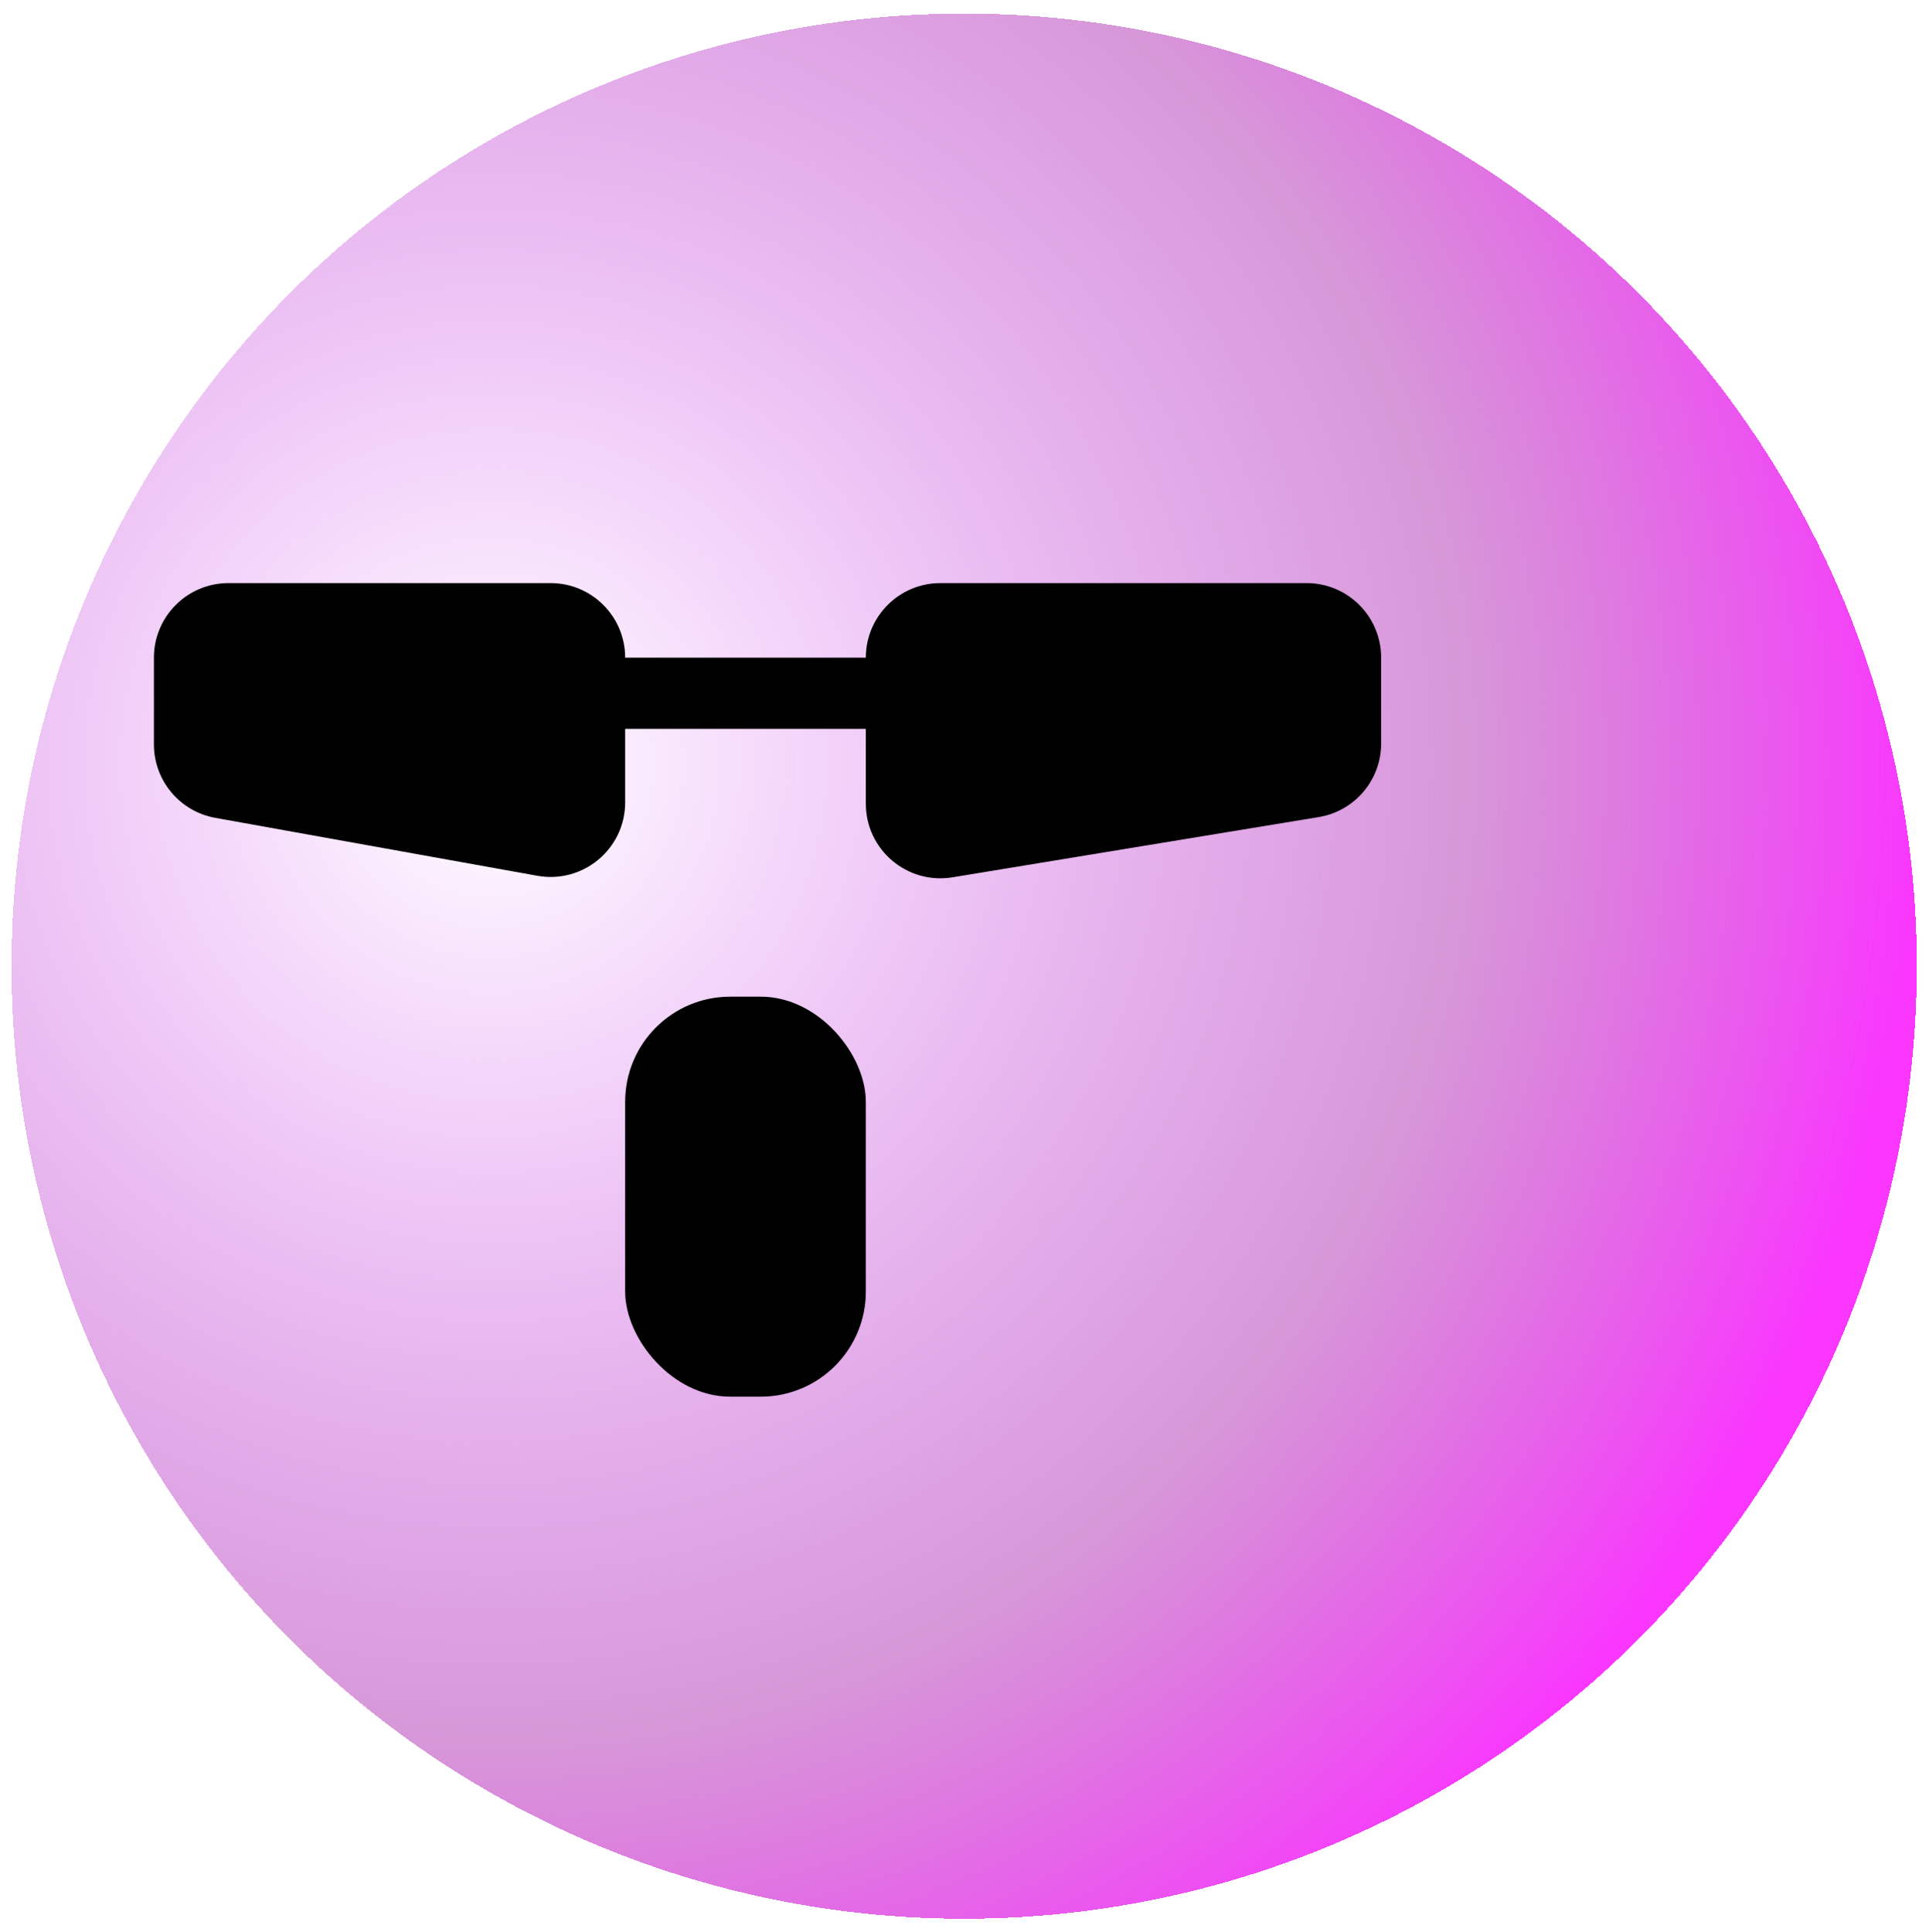 <svg width="569" height="570" viewBox="0 0 569 570" fill="none" xmlns="http://www.w3.org/2000/svg">
<rect x="3.4" width="562" height="562" rx="281" fill="white"/>
<g filter="url(#filter0_d_57_20)">
<circle cx="284.4" cy="281" r="281" fill="url(#paint0_radial_57_20)" shape-rendering="crispEdges"/>
</g>
<rect x="184.4" y="294" width="71" height="118" rx="31" fill="black"/>
<path d="M45.4 194C45.4 181.85 55.25 172 67.4 172H162.4C174.55 172 184.4 181.85 184.4 194V236.69C184.4 250.399 171.998 260.769 158.506 258.343L63.506 241.256C53.026 239.372 45.4 230.252 45.4 219.604L45.4 194Z" fill="black"/>
<path d="M255.4 194C255.4 181.85 265.25 172 277.4 172H385.4C397.55 172 407.4 181.85 407.4 194V219.323C407.4 230.095 399.6 239.283 388.97 241.031L280.971 258.794C267.575 260.998 255.4 250.662 255.4 237.086V194Z" fill="black"/>
<rect x="175.4" y="194" width="95" height="21" fill="black"/>
<defs>
<filter id="filter0_d_57_20" x="2.43187e-05" y="0" width="568.8" height="569.4" filterUnits="userSpaceOnUse" color-interpolation-filters="sRGB">
<feFlood flood-opacity="0" result="BackgroundImageFix"/>
<feColorMatrix in="SourceAlpha" type="matrix" values="0 0 0 0 0 0 0 0 0 0 0 0 0 0 0 0 0 0 127 0" result="hardAlpha"/>
<feMorphology radius="1" operator="dilate" in="SourceAlpha" result="effect1_dropShadow_57_20"/>
<feOffset dy="4"/>
<feGaussianBlur stdDeviation="1.2"/>
<feComposite in2="hardAlpha" operator="out"/>
<feColorMatrix type="matrix" values="0 0 0 0 0.636 0 0 0 0 0.513 0 0 0 0 0.974 0 0 0 0.25 0"/>
<feBlend mode="normal" in2="BackgroundImageFix" result="effect1_dropShadow_57_20"/>
<feBlend mode="normal" in="SourceGraphic" in2="effect1_dropShadow_57_20" result="shape"/>
</filter>
<radialGradient id="paint0_radial_57_20" cx="0" cy="0" r="1" gradientUnits="userSpaceOnUse" gradientTransform="translate(146.4 221.5) rotate(42.983) scale(417.935)">
<stop stop-color="#C822F6" stop-opacity="0"/>
<stop offset="0.683" stop-color="#C05DC2" stop-opacity="0.64"/>
<stop offset="1" stop-color="#FA36FF"/>
</radialGradient>
</defs>
</svg>
